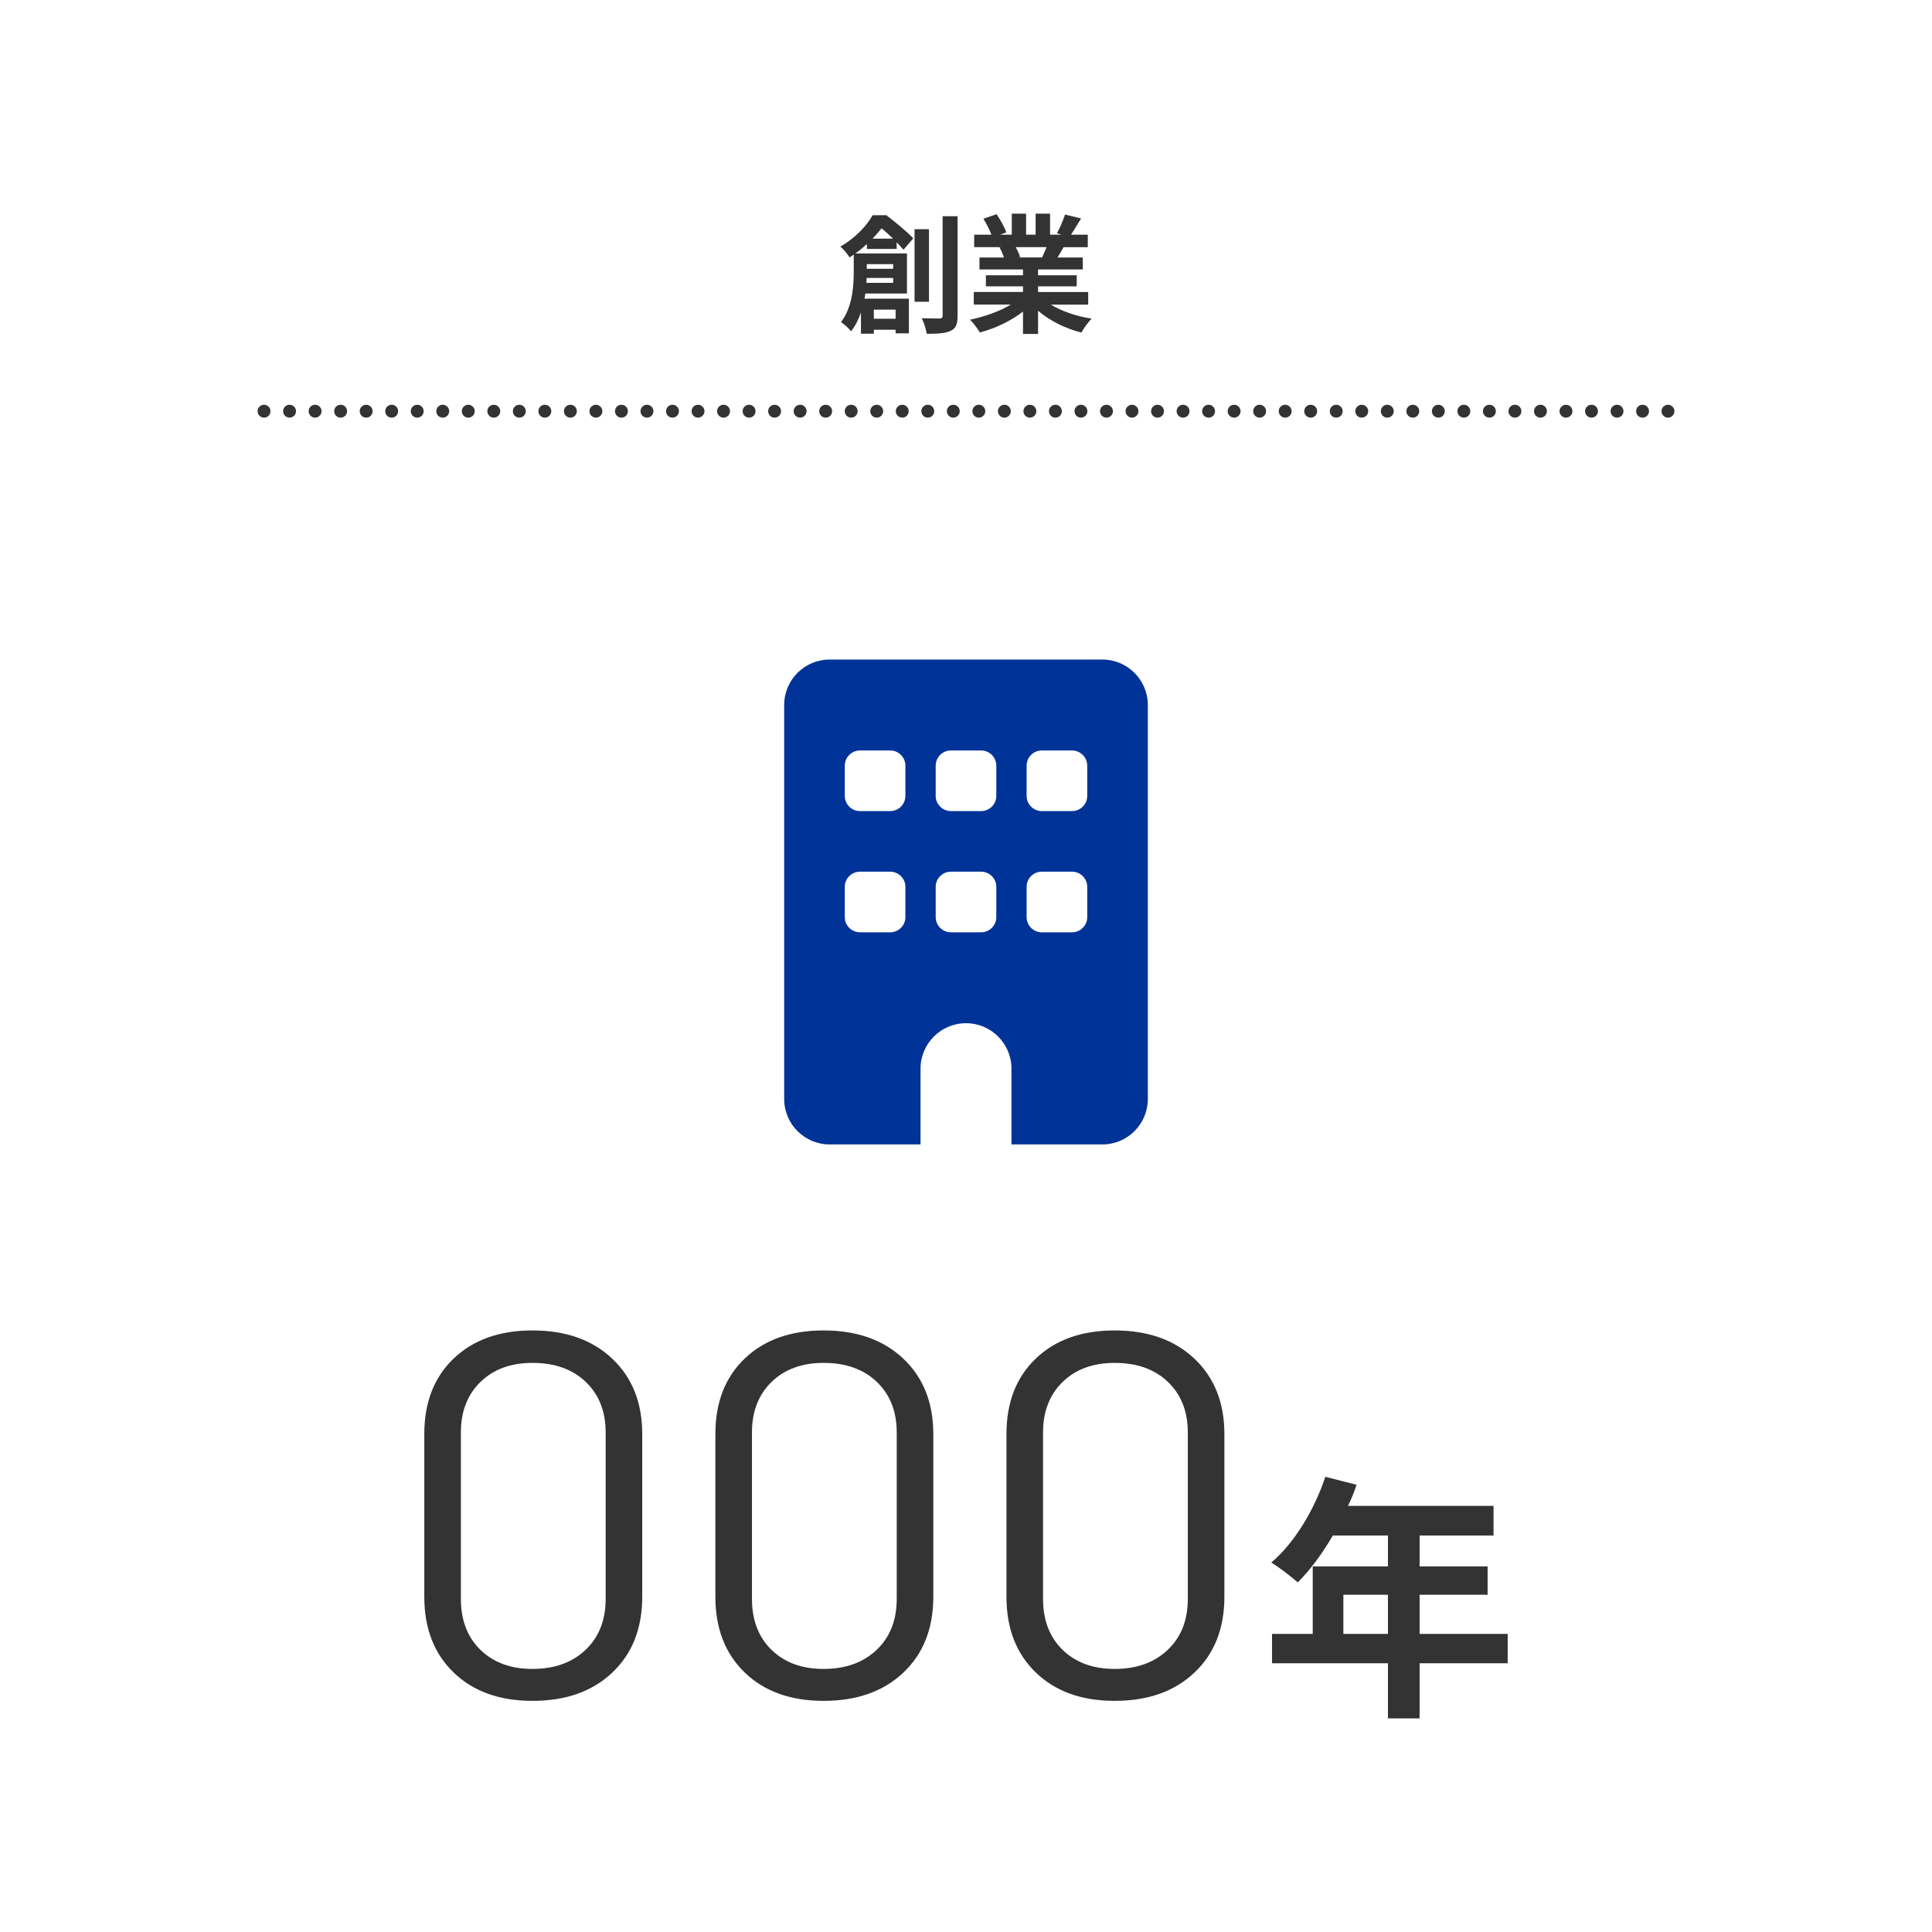 <?xml version="1.0" encoding="UTF-8"?><svg id="_創業" xmlns="http://www.w3.org/2000/svg" viewBox="0 0 300 300"><defs><style>.cls-1,.cls-2,.cls-3{fill:none;}.cls-4{fill:#003398;}.cls-5{fill:#333;}.cls-2,.cls-3{stroke:#333;stroke-linecap:round;stroke-miterlimit:10;stroke-width:2px;}.cls-3{stroke-dasharray:0 0 0 3.964;}</style></defs><rect class="cls-1" width="300" height="300"/><path class="cls-5" d="m134.609,38.656v-.76c-.54.5-1.12.98-1.78,1.46h8.001v6.221h-6.461c-.04.26-.08.54-.14.8h6.902v5.381h-2.061v-.56h-3.381v.62h-2v-3.3c-.36,1.06-.86,2.08-1.54,2.92-.3-.4-1.141-1.18-1.561-1.42,1.76-2.3,1.98-5.501,1.98-7.762v-2.72c-.22.14-.44.3-.66.44-.28-.52-.96-1.32-1.42-1.681,2.381-1.38,4.081-3.24,5.021-4.881h2.121c1.4,1.08,3.221,2.561,4.181,3.601l-1.521,1.761c-.28-.32-.64-.72-1.06-1.16v1.04h-4.621Zm4.081,5.261v-.76h-4.121c0,.24-.02.5-.04.76h4.161Zm-4.101-2.901v.72h4.101v-.72h-4.101Zm4.081-3.961c-.581-.56-1.201-1.14-1.781-1.6-.42.52-.88,1.06-1.4,1.6h3.181Zm-2.981,11.022v1.42h3.381v-1.42h-3.381Zm8.562-1.22h-2.241v-11.262h2.241v11.262Zm4.441-13.283v15.443c0,1.32-.26,1.98-1.06,2.34-.76.4-2,.48-3.721.48-.1-.66-.44-1.74-.78-2.42,1.2.04,2.36.04,2.74.04.36,0,.5-.12.5-.46v-15.423h2.321Z"/><path class="cls-5" d="m163.171,47.298c1.7,1.041,4.021,1.821,6.342,2.181-.541.52-1.24,1.521-1.601,2.161-2.461-.62-4.881-1.821-6.722-3.381v3.601h-2.341v-3.48c-1.86,1.46-4.32,2.621-6.701,3.241-.34-.58-1.021-1.5-1.521-1.98,2.241-.46,4.602-1.3,6.321-2.341h-5.741v-1.96h7.642v-.88h-5.761v-1.72h5.761v-.9h-6.761v-1.86h3.801c-.16-.5-.42-1.1-.681-1.561l.24-.04h-4.181v-1.94h2.681c-.28-.76-.801-1.72-1.24-2.48l2.04-.7c.58.86,1.24,2.041,1.521,2.821l-.98.36h1.82v-3.261h2.221v3.261h1.48v-3.261h2.24v3.261h1.78l-.72-.22c.479-.82.979-2.021,1.26-2.901l2.501.6c-.561.92-1.101,1.82-1.561,2.521h2.601v1.94h-3.761c-.32.58-.641,1.121-.94,1.601h3.921v1.86h-6.941v.9h6.001v1.72h-6.001v.88h7.781v1.96h-5.801Zm-5.441-8.922c.28.521.54,1.101.681,1.541l-.341.06h3.741c.24-.48.48-1.061.7-1.601h-4.781Z"/><path class="cls-5" d="m70.445,259.71c-3.04-2.933-4.56-6.853-4.56-11.76v-25.28c0-4.906,1.52-8.812,4.56-11.72,3.04-2.906,7.12-4.36,12.24-4.36,5.172,0,9.306,1.468,12.4,4.4,3.093,2.934,4.64,6.827,4.64,11.68v25.28c0,4.907-1.547,8.827-4.64,11.76-3.094,2.934-7.228,4.399-12.4,4.399-5.12,0-9.2-1.466-12.24-4.399Zm20.48-3.521c2.08-1.972,3.12-4.612,3.12-7.92v-25.84c0-3.252-1.027-5.866-3.08-7.84-2.054-1.973-4.813-2.96-8.28-2.96-3.36,0-6.054.987-8.08,2.96-2.027,1.974-3.04,4.588-3.04,7.84v25.84c0,3.308,1.013,5.948,3.04,7.92,2.026,1.974,4.72,2.96,8.08,2.96,3.413,0,6.16-.986,8.24-2.96Z"/><path class="cls-5" d="m115.644,259.71c-3.04-2.933-4.56-6.853-4.56-11.76v-25.28c0-4.906,1.52-8.812,4.56-11.72,3.04-2.906,7.12-4.36,12.24-4.36,5.172,0,9.306,1.468,12.4,4.4,3.093,2.934,4.64,6.827,4.64,11.68v25.28c0,4.907-1.547,8.827-4.64,11.76-3.094,2.934-7.228,4.399-12.4,4.399-5.12,0-9.2-1.466-12.24-4.399Zm20.48-3.521c2.08-1.972,3.12-4.612,3.12-7.92v-25.84c0-3.252-1.027-5.866-3.08-7.84-2.054-1.973-4.813-2.96-8.28-2.96-3.36,0-6.054.987-8.08,2.96-2.027,1.974-3.04,4.588-3.04,7.84v25.84c0,3.308,1.013,5.948,3.04,7.92,2.026,1.974,4.72,2.96,8.08,2.96,3.413,0,6.16-.986,8.24-2.96Z"/><path class="cls-5" d="m160.843,259.71c-3.04-2.933-4.56-6.853-4.56-11.76v-25.28c0-4.906,1.52-8.812,4.56-11.72,3.04-2.906,7.12-4.36,12.24-4.36,5.172,0,9.306,1.468,12.399,4.4,3.093,2.934,4.64,6.827,4.64,11.68v25.28c0,4.907-1.547,8.827-4.64,11.76-3.094,2.934-7.228,4.399-12.399,4.399-5.12,0-9.2-1.466-12.24-4.399Zm20.48-3.521c2.079-1.972,3.119-4.612,3.119-7.92v-25.84c0-3.252-1.027-5.866-3.08-7.84-2.054-1.973-4.813-2.96-8.279-2.96-3.36,0-6.054.987-8.08,2.96-2.027,1.974-3.04,4.588-3.04,7.84v25.84c0,3.308,1.013,5.948,3.04,7.92,2.026,1.974,4.72,2.96,8.08,2.96,3.412,0,6.16-.986,8.24-2.96Z"/><path class="cls-5" d="m234.115,258.271h-13.678v8.559h-4.919v-8.559h-17.997v-4.559h6.319v-10.479h11.678v-4.8h-8.559c-1.64,2.84-3.56,5.399-5.439,7.279-.92-.8-2.959-2.399-4.119-3.08,3.6-3.039,6.679-8.158,8.398-13.317l4.84,1.24c-.36,1.119-.8,2.199-1.32,3.279h22.597v4.599h-11.479v4.8h10.559v4.399h-10.559v6.079h13.678v4.559Zm-18.597-4.559v-6.079h-6.919v6.079h6.919Z"/><line class="cls-2" x1="41" y1="63.851" x2="41" y2="63.851"/><line class="cls-3" x1="44.964" y1="63.851" x2="257.018" y2="63.851"/><line class="cls-2" x1="259" y1="63.851" x2="259" y2="63.851"/><path class="cls-4" d="m128.824,102.415c-3.897,0-7.059,3.162-7.059,7.059v61.174c0,3.897,3.162,7.059,7.059,7.059h14.117v-11.764c0-3.897,3.162-7.059,7.059-7.059s7.059,3.162,7.059,7.059v11.764h14.117c3.897,0,7.059-3.162,7.059-7.059v-61.174c0-3.897-3.162-7.059-7.059-7.059h-42.351Zm2.353,35.293c0-1.294,1.059-2.353,2.353-2.353h4.706c1.294,0,2.353,1.059,2.353,2.353v4.706c0,1.294-1.059,2.353-2.353,2.353h-4.706c-1.294,0-2.353-1.059-2.353-2.353v-4.706Zm16.47-2.353h4.706c1.294,0,2.353,1.059,2.353,2.353v4.706c0,1.294-1.059,2.353-2.353,2.353h-4.706c-1.294,0-2.353-1.059-2.353-2.353v-4.706c0-1.294,1.059-2.353,2.353-2.353Zm11.764,2.353c0-1.294,1.059-2.353,2.353-2.353h4.706c1.294,0,2.353,1.059,2.353,2.353v4.706c0,1.294-1.059,2.353-2.353,2.353h-4.706c-1.294,0-2.353-1.059-2.353-2.353v-4.706Zm-25.881-21.176h4.706c1.294,0,2.353,1.059,2.353,2.353v4.706c0,1.294-1.059,2.353-2.353,2.353h-4.706c-1.294,0-2.353-1.059-2.353-2.353v-4.706c0-1.294,1.059-2.353,2.353-2.353Zm11.764,2.353c0-1.294,1.059-2.353,2.353-2.353h4.706c1.294,0,2.353,1.059,2.353,2.353v4.706c0,1.294-1.059,2.353-2.353,2.353h-4.706c-1.294,0-2.353-1.059-2.353-2.353v-4.706Zm16.47-2.353h4.706c1.294,0,2.353,1.059,2.353,2.353v4.706c0,1.294-1.059,2.353-2.353,2.353h-4.706c-1.294,0-2.353-1.059-2.353-2.353v-4.706c0-1.294,1.059-2.353,2.353-2.353Z"/></svg>